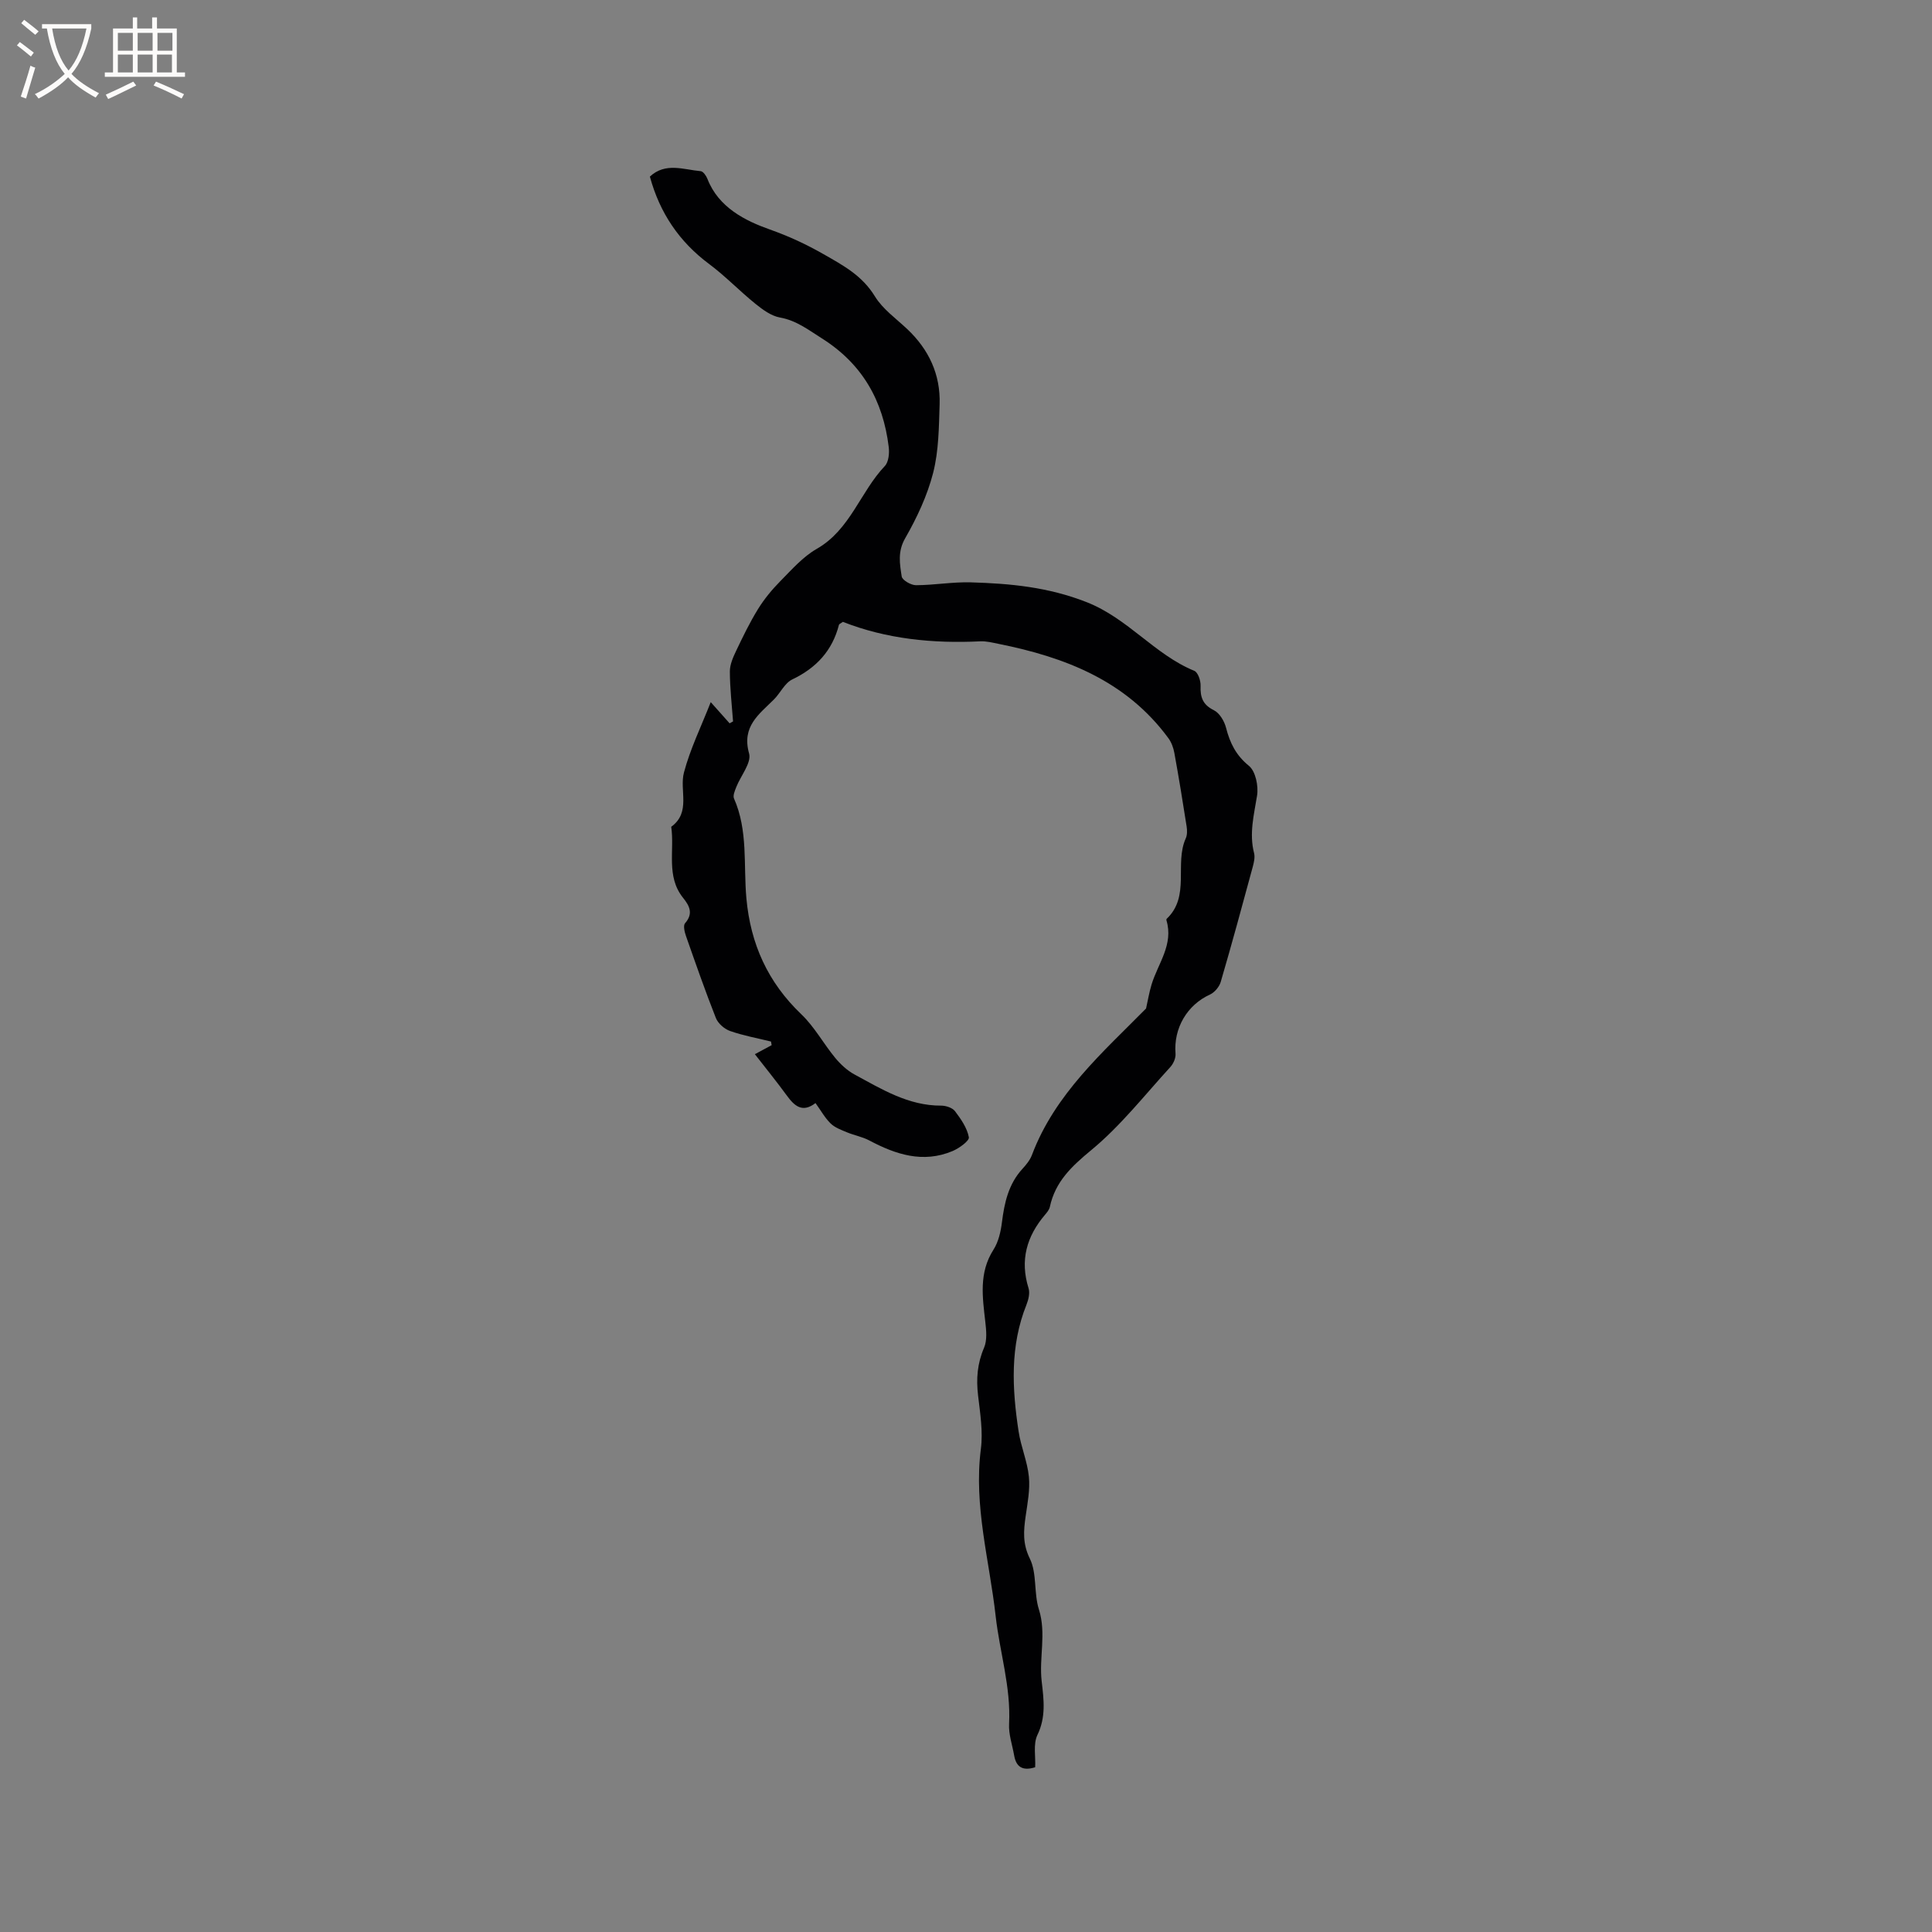 <svg enable-background="new 0 0 400 400" viewBox="0 0 400 400" xmlns="http://www.w3.org/2000/svg"><rect x="0" y="0" width="400" height="400" fill="#808080" stroke="none"/><path d="m214.32 365.89c-2.63.83-3.94-.09-4.35-2.44-.38-2.18-1.17-4.39-1.05-6.55.4-7.63-1.95-14.87-2.78-22.31-1.28-11.49-4.58-22.8-3.06-34.6.46-3.61-.15-7.4-.58-11.07-.41-3.45-.16-6.63 1.24-9.89.66-1.54.46-3.58.26-5.34-.58-5.13-1.37-10.17 1.69-14.96 1.03-1.61 1.51-3.73 1.75-5.67.51-4.07 1.36-7.91 4.24-11.06.78-.85 1.57-1.81 1.97-2.87 4.77-12.65 14.65-21.23 23.63-30.33.37-1.66.65-3.35 1.14-4.97 1.33-4.36 4.59-8.27 3.08-13.29-.03-.09-.01-.25.05-.31 4.94-4.68 1.56-11.35 3.95-16.66.32-.71.3-1.66.18-2.45-.79-5.08-1.62-10.16-2.54-15.22-.19-1.07-.6-2.2-1.24-3.07-8.73-11.89-21.38-16.77-35.18-19.53-1.24-.25-2.52-.58-3.77-.52-9.82.48-19.44-.49-28.44-4.03-.5.35-.77.45-.81.6-1.37 5.36-4.68 8.93-9.67 11.32-1.57.75-2.47 2.83-3.81 4.16-3.09 3.08-6.7 5.57-5.13 11.17.54 1.92-1.74 4.61-2.66 6.97-.29.75-.73 1.75-.46 2.36 2.93 6.63 1.94 13.75 2.56 20.64.86 9.49 4.45 17.41 11.38 24.03 2.72 2.6 4.58 6.07 7 9.01 1.11 1.34 2.48 2.62 3.99 3.44 5.64 3.05 11.18 6.49 17.97 6.46.98 0 2.32.44 2.86 1.16 1.23 1.62 2.5 3.46 2.86 5.38.14.74-2 2.28-3.36 2.86-6.13 2.58-11.77.72-17.27-2.2-1.42-.75-3.09-1.05-4.59-1.67-1.19-.5-2.51-.97-3.4-1.84-1.19-1.16-2.02-2.69-3.13-4.22-2.71 2.08-4.35.61-5.92-1.54-2.11-2.89-4.37-5.67-6.63-8.58 1.37-.74 2.42-1.31 3.47-1.87-.04-.25-.08-.5-.13-.75-2.83-.7-5.73-1.22-8.47-2.18-1.17-.41-2.49-1.55-2.94-2.68-2.22-5.61-4.2-11.31-6.2-17-.29-.83-.6-2.16-.19-2.63 1.79-2.03.89-3.65-.42-5.28-3.55-4.45-1.72-9.78-2.44-14.69 4.15-3.03 1.65-7.56 2.64-11.26 1.29-4.87 3.56-9.49 5.54-14.55 1.46 1.64 2.68 3.01 3.91 4.39.24-.13.47-.27.71-.4-.25-3.45-.65-6.89-.66-10.34-.01-1.42.66-2.92 1.29-4.25 1.4-2.94 2.83-5.9 4.54-8.67 1.29-2.09 2.9-4.04 4.63-5.79 2.36-2.39 4.67-5.04 7.52-6.67 6.96-3.97 9-11.78 14.11-17.16.79-.84.96-2.65.8-3.94-1.17-9.6-5.46-17.21-13.88-22.51-2.78-1.75-5.23-3.68-8.63-4.29-1.8-.32-3.56-1.61-5.05-2.81-3.29-2.65-6.23-5.74-9.61-8.26-6.21-4.62-10.24-10.6-12.28-18.11 3.24-3.01 6.98-1.43 10.53-1.12.51.05 1.13.95 1.38 1.58 2.3 5.96 7.89 8.71 12.92 10.49 3.99 1.42 7.43 3.01 11.1 5.1 4.21 2.4 8.02 4.45 10.66 8.75 1.61 2.63 4.37 4.58 6.68 6.76 4.49 4.23 6.91 9.41 6.72 15.56-.15 4.76-.18 9.65-1.34 14.21-1.21 4.72-3.36 9.31-5.8 13.56-1.59 2.77-1.11 5.31-.71 7.91.12.76 1.92 1.8 2.95 1.8 3.78-.01 7.58-.7 11.35-.59 8.16.24 16 .96 23.99 4.1 8.59 3.38 14.04 10.83 22.29 14.22.76.31 1.34 2.05 1.3 3.1-.09 2.35.43 3.91 2.76 5.06 1.17.58 2.16 2.26 2.51 3.63.81 3.16 2.05 5.69 4.74 7.88 1.38 1.13 2 4.19 1.68 6.17-.64 3.98-1.66 7.83-.62 11.89.22.86-.02 1.9-.26 2.81-2.16 7.97-4.32 15.94-6.64 23.86-.3 1.02-1.27 2.18-2.23 2.62-4.73 2.15-7.56 6.97-7.13 12.25.07.89-.44 2.06-1.07 2.75-5.35 5.85-10.31 12.2-16.37 17.2-4.08 3.37-7.46 6.54-8.58 11.76-.13.58-.58 1.14-.99 1.62-3.82 4.48-5.23 9.44-3.42 15.22.31 1-.01 2.35-.42 3.39-3.45 8.58-2.99 17.41-1.64 26.26.48 3.17 1.82 6.22 2.13 9.39.26 2.68-.28 5.46-.67 8.16-.43 3.02-.66 5.68.87 8.79 1.5 3.06.8 7.13 1.87 10.5 1.59 5.01 0 9.98.58 14.92.44 3.79.92 7.4-.91 11.14-.87 1.88-.32 4.5-.44 6.63z" fill="#010103"/><g fill="#fcfbfa"><path d="m6.4 11.7c-1-.8-1.9-1.6-2.9-2.3l.6-.7c.9.7 1.9 1.4 2.9 2.2zm-2.1 8.3c.7-2.1 1.4-4.2 2-6.4.2.1.6.3 1 .4-.7 2.3-1.3 4.4-1.9 6.4zm3-12.8c-1.1-.9-2.1-1.7-2.9-2.4l.6-.7c1 .8 2 1.5 3 2.4zm1.4-1.3v-.9h10.2v.9c-.9 4.2-2.3 7.3-4.1 9.4 1.3 1.4 3.2 2.7 5.7 4-.2.2-.4.5-.7.9-2.5-1.4-4.4-2.7-5.7-4.2-1.4 1.5-3.5 3-6.1 4.4 0 0 0 0-.1-.1-.3-.4-.5-.7-.7-.8 2.7-1.3 4.7-2.8 6.2-4.2-1.8-2.2-3-5.3-3.7-9.4zm9.2 0h-7.1c.6 3.8 1.7 6.7 3.4 8.7 1.7-2 2.9-4.8 3.7-8.7z"/><path d="m31.6 3.6h.9v2.3h4.1v9.1h1.7v.9h-16.6v-.9h1.7v-9.1h4.1v-2.3h.9v2.3h3.1v-2.3zm-4 13.3.6.8c-1.9.9-3.8 1.9-5.8 2.8-.2-.3-.3-.6-.5-.9 2-.9 3.9-1.8 5.7-2.7zm-3.2-10.1v3.7h3.1v-3.7zm0 4.5v3.7h3.1v-3.7zm4.1-4.5v3.7h3.1v-3.7zm0 4.5v3.7h3.1v-3.7zm9.1 9.1c-2.1-1.1-4.1-2-5.8-2.7l.5-.8c2.2.9 4.1 1.8 5.8 2.6zm-1.9-13.6h-3.1v3.7h3.1zm-3.2 4.5v3.7h3.1v-3.7z"/></g></svg>